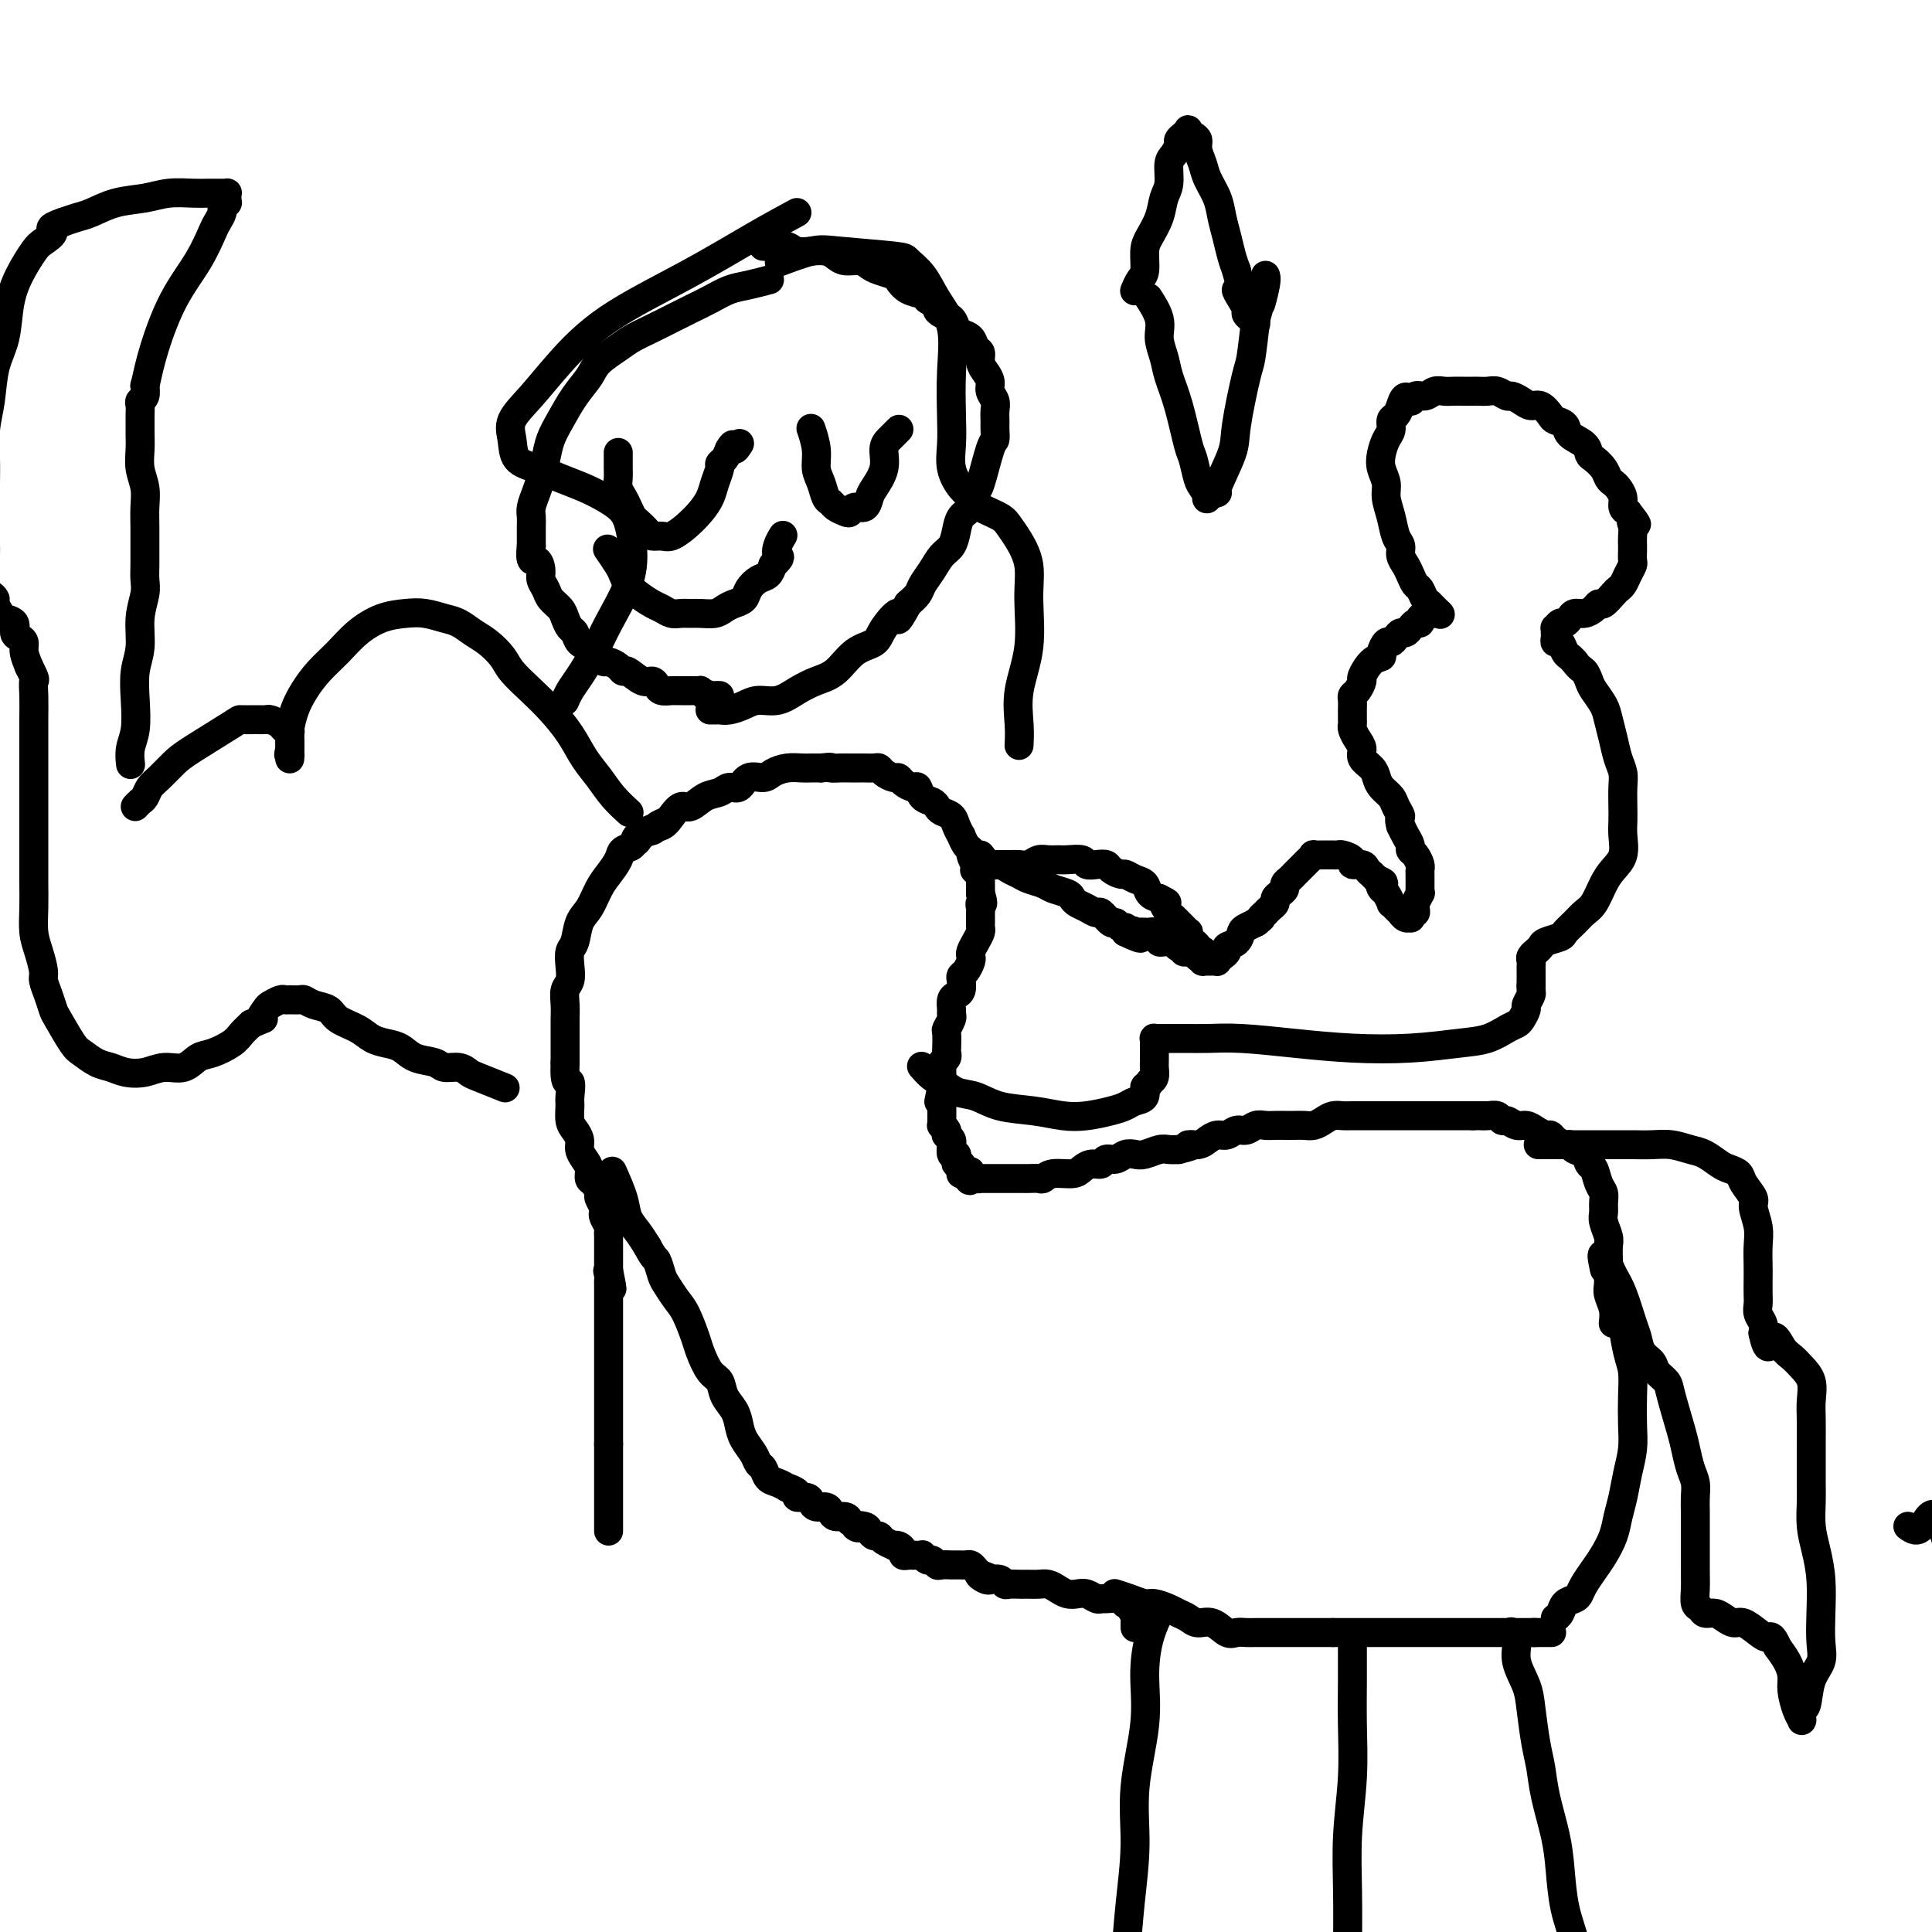<svg viewBox='0 0 400 400' version='1.1' xmlns='http://www.w3.org/2000/svg' xmlns:xlink='http://www.w3.org/1999/xlink'><g fill='none' stroke='#000000' stroke-width='6' stroke-linecap='round' stroke-linejoin='round'><path d='M395,316c0.972,0.687 1.945,1.373 3,0c1.055,-1.373 2.193,-4.806 4,0c1.807,4.806 4.281,17.852 4,0c-0.281,-17.852 -3.319,-66.603 3,0c6.319,66.603 21.993,248.559 28,315c6.007,66.441 2.345,17.365 1,-1c-1.345,-18.365 -0.375,-6.021 0,-2c0.375,4.021 0.153,-0.281 0,-2c-0.153,-1.719 -0.237,-0.856 0,-1c0.237,-0.144 0.796,-1.294 1,-2c0.204,-0.706 0.054,-0.967 0,-1c-0.054,-0.033 -0.011,0.163 0,0c0.011,-0.163 -0.009,-0.685 0,-1c0.009,-0.315 0.049,-0.424 0,-1c-0.049,-0.576 -0.186,-1.619 0,0c0.186,1.619 0.696,5.899 1,0c0.304,-5.899 0.404,-21.977 1,0c0.596,21.977 1.690,82.008 0,-1c-1.690,-83.008 -6.163,-309.057 -6,-309c0.163,0.057 4.961,226.220 7,309c2.039,82.780 1.320,22.178 1,0c-0.320,-22.178 -0.240,-5.933 0,0c0.240,5.933 0.640,1.552 1,0c0.360,-1.552 0.680,-0.276 1,1'/><path d='M445,620c0.421,0.102 -0.028,-0.141 0,0c0.028,0.141 0.533,0.668 1,1c0.467,0.332 0.895,0.469 1,1c0.105,0.531 -0.115,1.455 0,2c0.115,0.545 0.565,0.709 1,1c0.435,0.291 0.857,0.708 1,1c0.143,0.292 0.008,0.460 0,2c-0.008,1.540 0.111,4.454 0,1c-0.111,-3.454 -0.453,-13.276 -1,1c-0.547,14.276 -1.299,52.650 -1,2c0.299,-50.650 1.650,-190.325 3,-330'/><path d='M159,58c0.026,-0.007 0.051,-0.014 0,0c-0.051,0.014 -0.180,0.048 0,0c0.180,-0.048 0.667,-0.179 0,0c-0.667,0.179 -2.488,0.667 -4,1c-1.512,0.333 -2.714,0.512 -4,1c-1.286,0.488 -2.655,1.286 -4,2c-1.345,0.714 -2.666,1.345 -4,2c-1.334,0.655 -2.683,1.333 -4,2c-1.317,0.667 -2.603,1.322 -4,2c-1.397,0.678 -2.905,1.380 -4,2c-1.095,0.620 -1.777,1.159 -3,2c-1.223,0.841 -2.986,1.985 -4,3c-1.014,1.015 -1.280,1.902 -2,3c-0.720,1.098 -1.895,2.408 -3,4c-1.105,1.592 -2.141,3.465 -3,5c-0.859,1.535 -1.540,2.733 -2,4c-0.460,1.267 -0.698,2.605 -1,4c-0.302,1.395 -0.669,2.849 -1,4c-0.331,1.151 -0.624,1.999 -1,3c-0.376,1.001 -0.833,2.155 -1,3c-0.167,0.845 -0.045,1.381 0,2c0.045,0.619 0.012,1.320 0,2c-0.012,0.680 -0.003,1.337 0,2c0.003,0.663 0.002,1.331 0,2'/><path d='M110,113c-0.457,3.987 0.401,2.955 1,3c0.599,0.045 0.938,1.167 1,2c0.062,0.833 -0.152,1.378 0,2c0.152,0.622 0.671,1.323 1,2c0.329,0.677 0.470,1.332 1,2c0.530,0.668 1.450,1.349 2,2c0.550,0.651 0.728,1.274 1,2c0.272,0.726 0.636,1.557 1,2c0.364,0.443 0.727,0.500 1,1c0.273,0.500 0.455,1.444 1,2c0.545,0.556 1.455,0.723 2,1c0.545,0.277 0.727,0.665 1,1c0.273,0.335 0.637,0.616 1,1c0.363,0.384 0.725,0.871 1,1c0.275,0.129 0.461,-0.101 1,0c0.539,0.101 1.429,0.534 2,1c0.571,0.466 0.822,0.965 1,1c0.178,0.035 0.284,-0.393 1,0c0.716,0.393 2.041,1.608 3,2c0.959,0.392 1.553,-0.039 2,0c0.447,0.039 0.749,0.546 1,1c0.251,0.454 0.452,0.854 1,1c0.548,0.146 1.442,0.039 2,0c0.558,-0.039 0.780,-0.010 1,0c0.220,0.010 0.436,0.002 1,0c0.564,-0.002 1.474,0.002 2,0c0.526,-0.002 0.667,-0.011 1,0c0.333,0.011 0.859,0.041 1,0c0.141,-0.041 -0.103,-0.155 0,0c0.103,0.155 0.551,0.577 1,1'/><path d='M146,144c4.261,1.702 1.912,0.456 1,0c-0.912,-0.456 -0.388,-0.122 0,0c0.388,0.122 0.640,0.033 1,0c0.360,-0.033 0.828,-0.009 1,0c0.172,0.009 0.049,0.003 0,0c-0.049,-0.003 -0.025,-0.001 0,0'/><path d='M158,51c1.083,0.030 2.167,0.060 3,0c0.833,-0.060 1.417,-0.209 2,0c0.583,0.209 1.166,0.778 2,1c0.834,0.222 1.918,0.097 3,0c1.082,-0.097 2.163,-0.167 3,0c0.837,0.167 1.430,0.569 2,1c0.570,0.431 1.116,0.889 2,1c0.884,0.111 2.106,-0.126 3,0c0.894,0.126 1.460,0.615 2,1c0.540,0.385 1.055,0.666 2,1c0.945,0.334 2.319,0.719 3,1c0.681,0.281 0.667,0.457 1,1c0.333,0.543 1.013,1.454 2,2c0.987,0.546 2.282,0.727 3,1c0.718,0.273 0.859,0.636 1,1'/><path d='M192,62c2.587,1.638 2.054,1.735 2,2c-0.054,0.265 0.371,0.700 1,1c0.629,0.300 1.464,0.466 2,1c0.536,0.534 0.775,1.438 1,2c0.225,0.562 0.438,0.784 1,1c0.562,0.216 1.474,0.428 2,1c0.526,0.572 0.667,1.504 1,2c0.333,0.496 0.859,0.556 1,1c0.141,0.444 -0.102,1.274 0,2c0.102,0.726 0.549,1.349 1,2c0.451,0.651 0.905,1.329 1,2c0.095,0.671 -0.171,1.334 0,2c0.171,0.666 0.778,1.335 1,2c0.222,0.665 0.057,1.328 0,2c-0.057,0.672 -0.008,1.354 0,2c0.008,0.646 -0.025,1.256 0,2c0.025,0.744 0.110,1.621 0,2c-0.110,0.379 -0.414,0.261 -1,2c-0.586,1.739 -1.452,5.336 -2,7c-0.548,1.664 -0.776,1.394 -1,2c-0.224,0.606 -0.444,2.087 -1,3c-0.556,0.913 -1.447,1.259 -2,2c-0.553,0.741 -0.768,1.879 -1,3c-0.232,1.121 -0.481,2.226 -1,3c-0.519,0.774 -1.308,1.219 -2,2c-0.692,0.781 -1.289,1.900 -2,3c-0.711,1.100 -1.538,2.181 -2,3c-0.462,0.819 -0.561,1.377 -1,2c-0.439,0.623 -1.220,1.312 -2,2'/><path d='M188,125c-3.074,5.575 -1.760,2.512 -2,2c-0.240,-0.512 -2.034,1.525 -3,3c-0.966,1.475 -1.104,2.387 -2,3c-0.896,0.613 -2.549,0.929 -4,2c-1.451,1.071 -2.699,2.899 -4,4c-1.301,1.101 -2.655,1.475 -4,2c-1.345,0.525 -2.682,1.202 -4,2c-1.318,0.798 -2.619,1.716 -4,2c-1.381,0.284 -2.842,-0.068 -4,0c-1.158,0.068 -2.013,0.554 -3,1c-0.987,0.446 -2.107,0.852 -3,1c-0.893,0.148 -1.559,0.040 -2,0c-0.441,-0.040 -0.657,-0.011 -1,0c-0.343,0.011 -0.812,0.003 -1,0c-0.188,-0.003 -0.094,-0.002 0,0'/><path d='M132,174c0.040,-0.056 0.079,-0.111 0,0c-0.079,0.111 -0.278,0.390 0,0c0.278,-0.390 1.032,-1.447 2,-2c0.968,-0.553 2.149,-0.600 3,-1c0.851,-0.400 1.372,-1.153 2,-2c0.628,-0.847 1.361,-1.786 2,-2c0.639,-0.214 1.183,0.299 2,0c0.817,-0.299 1.909,-1.408 3,-2c1.091,-0.592 2.183,-0.666 3,-1c0.817,-0.334 1.359,-0.930 2,-1c0.641,-0.070 1.382,0.384 2,0c0.618,-0.384 1.114,-1.605 2,-2c0.886,-0.395 2.163,0.038 3,0c0.837,-0.038 1.235,-0.546 2,-1c0.765,-0.454 1.896,-0.854 3,-1c1.104,-0.146 2.182,-0.039 3,0c0.818,0.039 1.377,0.011 2,0c0.623,-0.011 1.312,-0.006 2,0'/><path d='M170,159c2.677,-0.309 1.868,-0.083 2,0c0.132,0.083 1.205,0.022 2,0c0.795,-0.022 1.312,-0.007 2,0c0.688,0.007 1.545,0.005 2,0c0.455,-0.005 0.507,-0.011 1,0c0.493,0.011 1.428,0.041 2,0c0.572,-0.041 0.782,-0.152 1,0c0.218,0.152 0.443,0.567 1,1c0.557,0.433 1.445,0.885 2,1c0.555,0.115 0.778,-0.106 1,0c0.222,0.106 0.444,0.539 1,1c0.556,0.461 1.444,0.950 2,1c0.556,0.050 0.778,-0.337 1,0c0.222,0.337 0.445,1.399 1,2c0.555,0.601 1.444,0.741 2,1c0.556,0.259 0.780,0.638 1,1c0.220,0.362 0.436,0.708 1,1c0.564,0.292 1.474,0.530 2,1c0.526,0.470 0.667,1.173 1,2c0.333,0.827 0.859,1.779 1,2c0.141,0.221 -0.103,-0.288 0,0c0.103,0.288 0.553,1.373 1,2c0.447,0.627 0.890,0.797 1,1c0.110,0.203 -0.114,0.439 0,1c0.114,0.561 0.566,1.446 1,2c0.434,0.554 0.848,0.778 1,1c0.152,0.222 0.041,0.441 0,1c-0.041,0.559 -0.011,1.458 0,2c0.011,0.542 0.003,0.726 0,1c-0.003,0.274 -0.002,0.637 0,1'/><path d='M203,185c0.928,2.876 0.248,2.066 0,2c-0.248,-0.066 -0.066,0.611 0,1c0.066,0.389 0.015,0.488 0,1c-0.015,0.512 0.006,1.436 0,2c-0.006,0.564 -0.040,0.767 0,1c0.040,0.233 0.155,0.495 0,1c-0.155,0.505 -0.580,1.252 -1,2c-0.420,0.748 -0.834,1.496 -1,2c-0.166,0.504 -0.083,0.764 0,1c0.083,0.236 0.167,0.448 0,1c-0.167,0.552 -0.583,1.443 -1,2c-0.417,0.557 -0.833,0.778 -1,1c-0.167,0.222 -0.083,0.444 0,1c0.083,0.556 0.166,1.445 0,2c-0.166,0.555 -0.579,0.778 -1,1c-0.421,0.222 -0.849,0.445 -1,1c-0.151,0.555 -0.027,1.442 0,2c0.027,0.558 -0.045,0.787 0,1c0.045,0.213 0.208,0.410 0,1c-0.208,0.590 -0.787,1.573 -1,2c-0.213,0.427 -0.061,0.299 0,1c0.061,0.701 0.030,2.230 0,3c-0.030,0.770 -0.061,0.780 0,1c0.061,0.220 0.212,0.651 0,1c-0.212,0.349 -0.789,0.618 -1,1c-0.211,0.382 -0.057,0.879 0,1c0.057,0.121 0.015,-0.132 0,0c-0.015,0.132 -0.004,0.651 0,1c0.004,0.349 0.001,0.528 0,1c-0.001,0.472 -0.001,1.236 0,2'/><path d='M195,225c-1.238,6.144 -0.332,1.506 0,0c0.332,-1.506 0.089,0.122 0,1c-0.089,0.878 -0.024,1.005 0,1c0.024,-0.005 0.006,-0.142 0,0c-0.006,0.142 -0.002,0.564 0,1c0.002,0.436 0.000,0.887 0,1c-0.000,0.113 -0.000,-0.111 0,0c0.000,0.111 0.000,0.555 0,1c-0.000,0.445 -0.001,0.889 0,1c0.001,0.111 0.004,-0.111 0,0c-0.004,0.111 -0.015,0.556 0,1c0.015,0.444 0.056,0.889 0,1c-0.056,0.111 -0.207,-0.111 0,0c0.207,0.111 0.773,0.556 1,1c0.227,0.444 0.114,0.887 0,1c-0.114,0.113 -0.228,-0.106 0,0c0.228,0.106 0.797,0.535 1,1c0.203,0.465 0.041,0.964 0,1c-0.041,0.036 0.041,-0.393 0,0c-0.041,0.393 -0.203,1.607 0,2c0.203,0.393 0.772,-0.036 1,0c0.228,0.036 0.114,0.535 0,1c-0.114,0.465 -0.227,0.895 0,1c0.227,0.105 0.796,-0.116 1,0c0.204,0.116 0.044,0.567 0,1c-0.044,0.433 0.026,0.847 0,1c-0.026,0.153 -0.150,0.044 0,0c0.150,-0.044 0.575,-0.022 1,0'/><path d='M200,243c1.012,2.801 1.041,0.803 1,0c-0.041,-0.803 -0.152,-0.411 0,0c0.152,0.411 0.566,0.842 1,1c0.434,0.158 0.886,0.042 1,0c0.114,-0.042 -0.110,-0.011 0,0c0.110,0.011 0.554,0.003 1,0c0.446,-0.003 0.893,-0.001 1,0c0.107,0.001 -0.127,0.000 0,0c0.127,-0.000 0.615,-0.000 1,0c0.385,0.000 0.667,-0.000 1,0c0.333,0.000 0.718,0.000 1,0c0.282,-0.000 0.461,-0.000 1,0c0.539,0.000 1.440,0.001 2,0c0.560,-0.001 0.781,-0.004 1,0c0.219,0.004 0.436,0.016 1,0c0.564,-0.016 1.474,-0.060 2,0c0.526,0.060 0.668,0.222 1,0c0.332,-0.222 0.852,-0.829 2,-1c1.148,-0.171 2.923,0.094 4,0c1.077,-0.094 1.458,-0.546 2,-1c0.542,-0.454 1.247,-0.910 2,-1c0.753,-0.090 1.553,0.186 2,0c0.447,-0.186 0.541,-0.833 1,-1c0.459,-0.167 1.281,0.148 2,0c0.719,-0.148 1.333,-0.758 2,-1c0.667,-0.242 1.386,-0.117 2,0c0.614,0.117 1.123,0.227 2,0c0.877,-0.227 2.121,-0.792 3,-1c0.879,-0.208 1.394,-0.059 2,0c0.606,0.059 1.303,0.030 2,0'/><path d='M244,238c4.844,-1.166 2.453,-1.082 2,-1c-0.453,0.082 1.033,0.162 2,0c0.967,-0.162 1.414,-0.564 2,-1c0.586,-0.436 1.312,-0.905 2,-1c0.688,-0.095 1.339,0.185 2,0c0.661,-0.185 1.332,-0.834 2,-1c0.668,-0.166 1.334,0.152 2,0c0.666,-0.152 1.333,-0.773 2,-1c0.667,-0.227 1.333,-0.061 2,0c0.667,0.061 1.333,0.017 2,0c0.667,-0.017 1.333,-0.007 2,0c0.667,0.007 1.333,0.012 2,0c0.667,-0.012 1.334,-0.042 2,0c0.666,0.042 1.331,0.155 2,0c0.669,-0.155 1.341,-0.577 2,-1c0.659,-0.423 1.303,-0.845 2,-1c0.697,-0.155 1.447,-0.041 2,0c0.553,0.041 0.911,0.011 2,0c1.089,-0.011 2.911,-0.003 4,0c1.089,0.003 1.447,0.001 2,0c0.553,-0.001 1.303,-0.000 2,0c0.697,0.000 1.341,0.000 2,0c0.659,-0.000 1.332,-0.000 2,0c0.668,0.000 1.330,0.000 2,0c0.670,-0.000 1.348,-0.000 2,0c0.652,0.000 1.277,0.000 2,0c0.723,-0.000 1.544,-0.000 2,0c0.456,0.000 0.546,0.000 1,0c0.454,-0.000 1.273,-0.000 2,0c0.727,0.000 1.364,0.000 2,0'/><path d='M305,231c4.907,-0.005 2.676,-0.016 2,0c-0.676,0.016 0.203,0.061 1,0c0.797,-0.061 1.512,-0.227 2,0c0.488,0.227 0.749,0.848 1,1c0.251,0.152 0.491,-0.166 1,0c0.509,0.166 1.289,0.814 2,1c0.711,0.186 1.355,-0.091 2,0c0.645,0.091 1.290,0.550 2,1c0.710,0.450 1.486,0.890 2,1c0.514,0.110 0.767,-0.111 1,0c0.233,0.111 0.448,0.553 1,1c0.552,0.447 1.443,0.897 2,1c0.557,0.103 0.779,-0.143 1,0c0.221,0.143 0.440,0.675 1,1c0.560,0.325 1.460,0.443 2,1c0.540,0.557 0.719,1.553 1,2c0.281,0.447 0.664,0.347 1,1c0.336,0.653 0.625,2.061 1,3c0.375,0.939 0.836,1.410 1,2c0.164,0.590 0.030,1.298 0,2c-0.030,0.702 0.045,1.398 0,2c-0.045,0.602 -0.208,1.109 0,2c0.208,0.891 0.788,2.164 1,3c0.212,0.836 0.056,1.234 0,2c-0.056,0.766 -0.011,1.899 0,3c0.011,1.101 -0.011,2.171 0,3c0.011,0.829 0.054,1.418 0,2c-0.054,0.582 -0.207,1.157 0,2c0.207,0.843 0.773,1.955 1,3c0.227,1.045 0.113,2.022 0,3'/><path d='M138,170c-0.059,0.023 -0.118,0.047 0,0c0.118,-0.047 0.412,-0.163 0,0c-0.412,0.163 -1.529,0.606 -2,1c-0.471,0.394 -0.296,0.737 -1,1c-0.704,0.263 -2.285,0.444 -3,1c-0.715,0.556 -0.562,1.488 -1,2c-0.438,0.512 -1.468,0.605 -2,1c-0.532,0.395 -0.566,1.090 -1,2c-0.434,0.910 -1.268,2.033 -2,3c-0.732,0.967 -1.363,1.777 -2,3c-0.637,1.223 -1.281,2.858 -2,4c-0.719,1.142 -1.512,1.790 -2,3c-0.488,1.210 -0.670,2.981 -1,4c-0.330,1.019 -0.806,1.287 -1,2c-0.194,0.713 -0.104,1.872 0,3c0.104,1.128 0.224,2.226 0,3c-0.224,0.774 -0.792,1.225 -1,2c-0.208,0.775 -0.056,1.873 0,3c0.056,1.127 0.015,2.281 0,3c-0.015,0.719 -0.004,1.001 0,2c0.004,0.999 0.001,2.714 0,4c-0.001,1.286 -0.001,2.143 0,3'/><path d='M117,220c-0.237,5.232 0.671,3.810 1,4c0.329,0.190 0.078,1.990 0,3c-0.078,1.010 0.017,1.229 0,2c-0.017,0.771 -0.145,2.093 0,3c0.145,0.907 0.565,1.397 1,2c0.435,0.603 0.886,1.317 1,2c0.114,0.683 -0.110,1.334 0,2c0.110,0.666 0.555,1.348 1,2c0.445,0.652 0.889,1.273 1,2c0.111,0.727 -0.110,1.561 0,2c0.110,0.439 0.552,0.485 1,1c0.448,0.515 0.904,1.499 1,2c0.096,0.501 -0.167,0.519 0,1c0.167,0.481 0.763,1.425 1,2c0.237,0.575 0.116,0.783 0,1c-0.116,0.217 -0.227,0.444 0,1c0.227,0.556 0.793,1.440 1,2c0.207,0.560 0.055,0.794 0,1c-0.055,0.206 -0.015,0.384 0,1c0.015,0.616 0.004,1.670 0,2c-0.004,0.330 -0.001,-0.065 0,0c0.001,0.065 0.000,0.591 0,1c-0.000,0.409 -0.000,0.701 0,1c0.000,0.299 0.000,0.606 0,1c-0.000,0.394 -0.000,0.875 0,1c0.000,0.125 0.000,-0.107 0,0c-0.000,0.107 -0.000,0.554 0,1'/><path d='M126,263c1.392,6.890 0.373,2.616 0,1c-0.373,-1.616 -0.100,-0.574 0,0c0.100,0.574 0.027,0.680 0,1c-0.027,0.320 -0.007,0.856 0,1c0.007,0.144 0.002,-0.102 0,0c-0.002,0.102 -0.001,0.553 0,1c0.001,0.447 0.000,0.889 0,1c-0.000,0.111 -0.000,-0.111 0,0c0.000,0.111 0.000,0.553 0,1c-0.000,0.447 -0.000,0.897 0,1c0.000,0.103 0.000,-0.141 0,0c-0.000,0.141 -0.000,0.667 0,1c0.000,0.333 0.000,0.474 0,1c-0.000,0.526 -0.000,1.436 0,2c0.000,0.564 0.000,0.780 0,1c-0.000,0.220 -0.000,0.443 0,1c0.000,0.557 0.000,1.448 0,2c-0.000,0.552 -0.000,0.764 0,1c0.000,0.236 0.000,0.496 0,1c-0.000,0.504 -0.000,1.251 0,2c0.000,0.749 0.000,1.499 0,2c-0.000,0.501 -0.000,0.753 0,1c0.000,0.247 0.000,0.489 0,1c-0.000,0.511 -0.000,1.291 0,2c0.000,0.709 0.000,1.345 0,2c0.000,0.655 0.000,1.327 0,2c0.000,0.673 0.000,1.345 0,2c0.000,0.655 0.000,1.292 0,2c0.000,0.708 0.000,1.488 0,2c0.000,0.512 0.000,0.756 0,1'/><path d='M126,299c0.000,5.688 0.000,1.909 0,1c0.000,-0.909 0.000,1.052 0,2c0.000,0.948 0.000,0.884 0,1c-0.000,0.116 0.000,0.412 0,1c0.000,0.588 -0.000,1.468 0,2c0.000,0.532 0.000,0.716 0,1c0.000,0.284 0.000,0.667 0,1c0.000,0.333 -0.000,0.615 0,1c0.000,0.385 0.000,0.873 0,1c-0.000,0.127 -0.000,-0.107 0,0c0.000,0.107 0.000,0.554 0,1c0.000,0.446 0.000,0.889 0,1c0.000,0.111 -0.000,-0.111 0,0c0.000,0.111 0.000,0.556 0,1c0.000,0.444 0.000,0.889 0,1c0.000,0.111 0.000,-0.111 0,0c0.000,0.111 0.000,0.556 0,1c0.000,0.444 0.000,0.889 0,1c0.000,0.111 0.000,-0.111 0,0c0.000,0.111 0.000,0.556 0,1'/><path d='M127,243c-0.209,-0.464 -0.418,-0.928 0,0c0.418,0.928 1.463,3.249 2,5c0.537,1.751 0.568,2.933 1,4c0.432,1.067 1.266,2.019 2,3c0.734,0.981 1.367,1.990 2,3'/><path d='M134,258c1.485,2.839 1.696,2.438 2,3c0.304,0.562 0.701,2.087 1,3c0.299,0.913 0.499,1.215 1,2c0.501,0.785 1.303,2.052 2,3c0.697,0.948 1.290,1.576 2,3c0.710,1.424 1.537,3.644 2,5c0.463,1.356 0.561,1.847 1,3c0.439,1.153 1.217,2.969 2,4c0.783,1.031 1.571,1.276 2,2c0.429,0.724 0.500,1.927 1,3c0.500,1.073 1.429,2.018 2,3c0.571,0.982 0.783,2.002 1,3c0.217,0.998 0.439,1.973 1,3c0.561,1.027 1.462,2.106 2,3c0.538,0.894 0.713,1.602 1,2c0.287,0.398 0.688,0.484 1,1c0.312,0.516 0.537,1.461 1,2c0.463,0.539 1.166,0.670 2,1c0.834,0.330 1.799,0.858 2,1c0.201,0.142 -0.363,-0.103 0,0c0.363,0.103 1.655,0.553 2,1c0.345,0.447 -0.255,0.889 0,1c0.255,0.111 1.364,-0.111 2,0c0.636,0.111 0.799,0.556 1,1c0.201,0.444 0.439,0.889 1,1c0.561,0.111 1.446,-0.111 2,0c0.554,0.111 0.777,0.556 1,1c0.223,0.444 0.445,0.889 1,1c0.555,0.111 1.444,-0.111 2,0c0.556,0.111 0.778,0.556 1,1'/><path d='M176,315c2.903,1.940 1.159,1.290 1,1c-0.159,-0.290 1.265,-0.218 2,0c0.735,0.218 0.779,0.584 1,1c0.221,0.416 0.619,0.882 1,1c0.381,0.118 0.746,-0.113 1,0c0.254,0.113 0.398,0.569 1,1c0.602,0.431 1.663,0.837 2,1c0.337,0.163 -0.051,0.082 0,0c0.051,-0.082 0.539,-0.166 1,0c0.461,0.166 0.893,0.580 1,1c0.107,0.420 -0.112,0.844 0,1c0.112,0.156 0.556,0.042 1,0c0.444,-0.042 0.889,-0.012 1,0c0.111,0.012 -0.111,0.007 0,0c0.111,-0.007 0.554,-0.017 1,0c0.446,0.017 0.893,0.061 1,0c0.107,-0.061 -0.127,-0.227 0,0c0.127,0.227 0.616,0.845 1,1c0.384,0.155 0.662,-0.155 1,0c0.338,0.155 0.734,0.773 1,1c0.266,0.227 0.401,0.061 1,0c0.599,-0.061 1.662,-0.016 2,0c0.338,0.016 -0.050,0.005 0,0c0.050,-0.005 0.538,-0.002 1,0c0.462,0.002 0.897,0.004 1,0c0.103,-0.004 -0.127,-0.012 0,0c0.127,0.012 0.611,0.044 1,0c0.389,-0.044 0.682,-0.166 1,0c0.318,0.166 0.662,0.619 1,1c0.338,0.381 0.669,0.691 1,1'/><path d='M203,326c4.135,1.641 0.971,0.242 0,0c-0.971,-0.242 0.251,0.671 1,1c0.749,0.329 1.026,0.074 1,0c-0.026,-0.074 -0.354,0.033 0,0c0.354,-0.033 1.390,-0.205 2,0c0.610,0.205 0.792,0.787 1,1c0.208,0.213 0.440,0.057 1,0c0.560,-0.057 1.448,-0.016 2,0c0.552,0.016 0.767,0.007 1,0c0.233,-0.007 0.485,-0.012 1,0c0.515,0.012 1.293,0.042 2,0c0.707,-0.042 1.344,-0.156 2,0c0.656,0.156 1.331,0.581 2,1c0.669,0.419 1.331,0.830 2,1c0.669,0.170 1.343,0.098 2,0c0.657,-0.098 1.297,-0.224 2,0c0.703,0.224 1.471,0.796 2,1c0.529,0.204 0.821,0.041 1,0c0.179,-0.041 0.247,0.042 1,0c0.753,-0.042 2.191,-0.207 3,0c0.809,0.207 0.987,0.788 1,1c0.013,0.212 -0.141,0.057 0,0c0.141,-0.057 0.576,-0.015 1,0c0.424,0.015 0.835,0.004 1,0c0.165,-0.004 0.082,-0.002 0,0'/><path d='M235,332c4.950,1.091 1.326,0.818 0,1c-1.326,0.182 -0.355,0.819 0,1c0.355,0.181 0.095,-0.092 0,0c-0.095,0.092 -0.026,0.551 0,1c0.026,0.449 0.007,0.890 0,1c-0.007,0.110 -0.002,-0.111 0,0c0.002,0.111 0.001,0.556 0,1'/><path d='M240,334c0.192,-0.382 0.383,-0.764 0,0c-0.383,0.764 -1.342,2.674 -2,5c-0.658,2.326 -1.017,5.068 -1,8c0.017,2.932 0.408,6.053 0,10c-0.408,3.947 -1.615,8.720 -2,13c-0.385,4.280 0.051,8.068 0,12c-0.051,3.932 -0.591,8.008 -1,12c-0.409,3.992 -0.688,7.901 -1,11c-0.312,3.099 -0.658,5.390 -1,8c-0.342,2.610 -0.680,5.540 -1,8c-0.320,2.460 -0.622,4.449 -1,6c-0.378,1.551 -0.833,2.663 -1,4c-0.167,1.337 -0.045,2.898 0,4c0.045,1.102 0.013,1.743 0,2c-0.013,0.257 -0.006,0.128 0,0'/><path d='M231,330c0.069,0.022 0.139,0.044 0,0c-0.139,-0.044 -0.486,-0.152 0,0c0.486,0.152 1.807,0.566 3,1c1.193,0.434 2.259,0.890 3,1c0.741,0.110 1.156,-0.124 2,0c0.844,0.124 2.116,0.606 3,1c0.884,0.394 1.381,0.702 2,1c0.619,0.298 1.359,0.588 2,1c0.641,0.412 1.183,0.948 2,1c0.817,0.052 1.908,-0.378 3,0c1.092,0.378 2.183,1.565 3,2c0.817,0.435 1.358,0.116 2,0c0.642,-0.116 1.384,-0.031 2,0c0.616,0.031 1.107,0.008 2,0c0.893,-0.008 2.189,-0.002 3,0c0.811,0.002 1.138,0.001 2,0c0.862,-0.001 2.258,-0.000 3,0c0.742,0.000 0.828,0.000 1,0c0.172,-0.000 0.430,-0.000 1,0c0.570,0.000 1.452,0.000 2,0c0.548,-0.000 0.763,-0.000 1,0c0.237,0.000 0.496,0.000 1,0c0.504,-0.000 1.252,-0.000 2,0'/><path d='M276,338c3.598,0.000 1.593,0.000 1,0c-0.593,0.000 0.226,0.000 1,0c0.774,0.000 1.503,0.000 2,0c0.497,0.000 0.762,0.000 1,0c0.238,0.000 0.449,0.000 1,0c0.551,0.000 1.442,0.000 2,0c0.558,0.000 0.782,0.000 1,0c0.218,0.000 0.428,0.000 1,0c0.572,0.000 1.504,0.000 2,0c0.496,0.000 0.556,0.000 1,0c0.444,0.000 1.273,0.000 2,0c0.727,0.000 1.351,0.000 2,0c0.649,-0.000 1.324,-0.000 2,0c0.676,0.000 1.355,0.000 2,0c0.645,0.000 1.257,0.000 2,0c0.743,0.000 1.617,0.000 2,0c0.383,0.000 0.274,0.000 1,0c0.726,0.000 2.288,0.000 3,0c0.712,0.000 0.576,0.000 1,0c0.424,0.000 1.409,0.000 2,0c0.591,0.000 0.787,0.000 1,0c0.213,0.000 0.443,0.000 1,0c0.557,0.000 1.441,0.000 2,0c0.559,0.000 0.794,0.000 1,0c0.206,0.000 0.384,0.000 1,0c0.616,0.000 1.670,0.000 2,0c0.330,0.000 -0.065,0.000 0,0c0.065,0.000 0.590,0.000 1,0c0.410,0.000 0.705,0.000 1,0'/><path d='M318,338c6.454,0.000 1.589,0.000 0,0c-1.589,0.000 0.096,0.000 1,0c0.904,0.000 1.026,0.000 1,0c-0.026,0.000 -0.199,0.000 0,0c0.199,0.000 0.771,0.000 1,0c0.229,0.000 0.114,0.000 0,0'/><path d='M336,271c0.022,-0.182 0.044,-0.364 0,0c-0.044,0.364 -0.156,1.275 0,3c0.156,1.725 0.578,4.263 1,6c0.422,1.737 0.842,2.672 1,4c0.158,1.328 0.053,3.047 0,5c-0.053,1.953 -0.056,4.139 0,6c0.056,1.861 0.171,3.396 0,5c-0.171,1.604 -0.626,3.276 -1,5c-0.374,1.724 -0.666,3.500 -1,5c-0.334,1.500 -0.709,2.723 -1,4c-0.291,1.277 -0.498,2.608 -1,4c-0.502,1.392 -1.299,2.846 -2,4c-0.701,1.154 -1.305,2.010 -2,3c-0.695,0.990 -1.481,2.114 -2,3c-0.519,0.886 -0.770,1.533 -1,2c-0.230,0.467 -0.440,0.752 -1,1c-0.560,0.248 -1.470,0.458 -2,1c-0.530,0.542 -0.681,1.415 -1,2c-0.319,0.585 -0.805,0.881 -1,1c-0.195,0.119 -0.097,0.059 0,0'/><path d='M313,338c-0.128,-0.138 -0.256,-0.277 0,0c0.256,0.277 0.894,0.969 1,2c0.106,1.031 -0.322,2.403 0,4c0.322,1.597 1.395,3.421 2,5c0.605,1.579 0.743,2.913 1,5c0.257,2.087 0.632,4.925 1,7c0.368,2.075 0.727,3.386 1,5c0.273,1.614 0.458,3.532 1,6c0.542,2.468 1.441,5.485 2,8c0.559,2.515 0.780,4.529 1,7c0.220,2.471 0.440,5.399 1,8c0.560,2.601 1.460,4.874 2,7c0.540,2.126 0.719,4.104 1,6c0.281,1.896 0.664,3.710 1,5c0.336,1.290 0.626,2.057 1,3c0.374,0.943 0.831,2.062 1,3c0.169,0.938 0.048,1.697 0,2c-0.048,0.303 -0.024,0.152 0,0'/><path d='M280,339c-0.000,0.057 -0.000,0.114 0,0c0.000,-0.114 0.001,-0.398 0,0c-0.001,0.398 -0.004,1.480 0,3c0.004,1.520 0.015,3.479 0,6c-0.015,2.521 -0.057,5.604 0,9c0.057,3.396 0.211,7.104 0,11c-0.211,3.896 -0.789,7.981 -1,12c-0.211,4.019 -0.057,7.971 0,12c0.057,4.029 0.016,8.135 0,12c-0.016,3.865 -0.008,7.488 0,11c0.008,3.512 0.016,6.913 0,10c-0.016,3.087 -0.056,5.858 0,8c0.056,2.142 0.207,3.654 0,5c-0.207,1.346 -0.774,2.528 -1,3c-0.226,0.472 -0.113,0.236 0,0'/><path d='M203,177c0.666,0.869 1.332,1.738 2,2c0.668,0.262 1.338,-0.085 2,0c0.662,0.085 1.317,0.600 2,1c0.683,0.400 1.395,0.685 2,1c0.605,0.315 1.104,0.662 2,1c0.896,0.338 2.190,0.668 3,1c0.810,0.332 1.137,0.666 2,1c0.863,0.334 2.263,0.668 3,1c0.737,0.332 0.812,0.661 1,1c0.188,0.339 0.488,0.687 1,1c0.512,0.313 1.236,0.591 2,1c0.764,0.409 1.566,0.951 2,1c0.434,0.049 0.498,-0.394 1,0c0.502,0.394 1.441,1.625 2,2c0.559,0.375 0.737,-0.106 1,0c0.263,0.106 0.609,0.798 1,1c0.391,0.202 0.826,-0.085 1,0c0.174,0.085 0.087,0.543 0,1'/><path d='M233,193c5.106,2.475 2.870,0.663 2,0c-0.870,-0.663 -0.374,-0.177 0,0c0.374,0.177 0.625,0.047 1,0c0.375,-0.047 0.875,-0.010 1,0c0.125,0.010 -0.125,-0.008 0,0c0.125,0.008 0.625,0.041 1,0c0.375,-0.041 0.626,-0.154 1,0c0.374,0.154 0.870,0.577 1,1c0.130,0.423 -0.106,0.846 0,1c0.106,0.154 0.554,0.040 1,0c0.446,-0.040 0.890,-0.007 1,0c0.110,0.007 -0.115,-0.012 0,0c0.115,0.012 0.571,0.055 1,0c0.429,-0.055 0.832,-0.207 1,0c0.168,0.207 0.100,0.774 0,1c-0.100,0.226 -0.233,0.112 0,0c0.233,-0.112 0.832,-0.223 1,0c0.168,0.223 -0.095,0.778 0,1c0.095,0.222 0.547,0.111 1,0'/><path d='M246,197c1.967,0.614 0.383,0.151 0,0c-0.383,-0.151 0.433,0.012 1,0c0.567,-0.012 0.884,-0.199 1,0c0.116,0.199 0.031,0.784 0,1c-0.031,0.216 -0.009,0.062 0,0c0.009,-0.062 0.004,-0.031 0,0'/><path d='M248,198c0.250,0.214 -0.125,0.250 0,0c0.125,-0.250 0.750,-0.786 1,-1c0.250,-0.214 0.125,-0.107 0,0'/><path d='M202,180c-0.209,0.113 -0.418,0.227 0,0c0.418,-0.227 1.463,-0.793 2,-1c0.537,-0.207 0.567,-0.054 1,0c0.433,0.054 1.271,0.011 2,0c0.729,-0.011 1.350,0.011 2,0c0.650,-0.011 1.329,-0.056 2,0c0.671,0.056 1.333,0.211 2,0c0.667,-0.211 1.338,-0.790 2,-1c0.662,-0.210 1.314,-0.053 2,0c0.686,0.053 1.405,0.000 2,0c0.595,-0.000 1.067,0.052 2,0c0.933,-0.052 2.329,-0.207 3,0c0.671,0.207 0.618,0.778 1,1c0.382,0.222 1.201,0.097 2,0c0.799,-0.097 1.579,-0.166 2,0c0.421,0.166 0.484,0.568 1,1c0.516,0.432 1.485,0.893 2,1c0.515,0.107 0.574,-0.140 1,0c0.426,0.140 1.217,0.666 2,1c0.783,0.334 1.557,0.474 2,1c0.443,0.526 0.555,1.436 1,2c0.445,0.564 1.222,0.782 2,1'/><path d='M240,186c2.653,1.354 1.284,0.740 1,1c-0.284,0.260 0.515,1.393 1,2c0.485,0.607 0.655,0.688 1,1c0.345,0.312 0.863,0.853 1,1c0.137,0.147 -0.108,-0.102 0,0c0.108,0.102 0.569,0.553 1,1c0.431,0.447 0.832,0.890 1,1c0.168,0.110 0.101,-0.111 0,0c-0.101,0.111 -0.237,0.556 0,1c0.237,0.444 0.849,0.889 1,1c0.151,0.111 -0.157,-0.111 0,0c0.157,0.111 0.778,0.555 1,1c0.222,0.445 0.044,0.890 0,1c-0.044,0.110 0.045,-0.114 0,0c-0.045,0.114 -0.223,0.566 0,1c0.223,0.434 0.847,0.848 1,1c0.153,0.152 -0.165,0.040 0,0c0.165,-0.040 0.814,-0.010 1,0c0.186,0.010 -0.091,-0.000 0,0c0.091,0.000 0.550,0.011 1,0c0.450,-0.011 0.889,-0.045 1,0c0.111,0.045 -0.107,0.168 0,0c0.107,-0.168 0.540,-0.626 1,-1c0.460,-0.374 0.948,-0.663 1,-1c0.052,-0.337 -0.333,-0.721 0,-1c0.333,-0.279 1.382,-0.453 2,-1c0.618,-0.547 0.805,-1.466 1,-2c0.195,-0.534 0.399,-0.682 1,-1c0.601,-0.318 1.600,-0.805 2,-1c0.400,-0.195 0.200,-0.097 0,0'/><path d='M260,191c1.864,-1.400 1.025,-0.900 1,-1c-0.025,-0.100 0.763,-0.800 1,-1c0.237,-0.200 -0.077,0.101 0,0c0.077,-0.101 0.547,-0.604 1,-1c0.453,-0.396 0.891,-0.683 1,-1c0.109,-0.317 -0.111,-0.662 0,-1c0.111,-0.338 0.555,-0.668 1,-1c0.445,-0.332 0.893,-0.666 1,-1c0.107,-0.334 -0.125,-0.668 0,-1c0.125,-0.332 0.607,-0.663 1,-1c0.393,-0.337 0.696,-0.682 1,-1c0.304,-0.318 0.607,-0.611 1,-1c0.393,-0.389 0.874,-0.875 1,-1c0.126,-0.125 -0.103,0.110 0,0c0.103,-0.110 0.538,-0.565 1,-1c0.462,-0.435 0.950,-0.849 1,-1c0.050,-0.151 -0.337,-0.040 0,0c0.337,0.040 1.398,0.010 2,0c0.602,-0.010 0.744,0.000 1,0c0.256,-0.000 0.627,-0.010 1,0c0.373,0.010 0.748,0.040 1,0c0.252,-0.040 0.382,-0.152 1,0c0.618,0.152 1.725,0.566 2,1c0.275,0.434 -0.281,0.886 0,1c0.281,0.114 1.398,-0.110 2,0c0.602,0.110 0.687,0.555 1,1c0.313,0.445 0.853,0.889 1,1c0.147,0.111 -0.101,-0.111 0,0c0.101,0.111 0.550,0.556 1,1'/><path d='M285,182c2.249,0.947 1.372,0.813 1,1c-0.372,0.187 -0.241,0.694 0,1c0.241,0.306 0.590,0.412 1,1c0.410,0.588 0.880,1.659 1,2c0.120,0.341 -0.109,-0.048 0,0c0.109,0.048 0.555,0.535 1,1c0.445,0.465 0.890,0.910 1,1c0.110,0.090 -0.115,-0.176 0,0c0.115,0.176 0.571,0.794 1,1c0.429,0.206 0.833,0.000 1,0c0.167,-0.000 0.098,0.206 0,0c-0.098,-0.206 -0.223,-0.824 0,-1c0.223,-0.176 0.796,0.089 1,0c0.204,-0.089 0.041,-0.531 0,-1c-0.041,-0.469 0.042,-0.966 0,-1c-0.042,-0.034 -0.207,0.395 0,0c0.207,-0.395 0.788,-1.615 1,-2c0.212,-0.385 0.057,0.065 0,0c-0.057,-0.065 -0.014,-0.646 0,-1c0.014,-0.354 0.001,-0.480 0,-1c-0.001,-0.520 0.010,-1.435 0,-2c-0.010,-0.565 -0.040,-0.781 0,-1c0.040,-0.219 0.151,-0.443 0,-1c-0.151,-0.557 -0.565,-1.448 -1,-2c-0.435,-0.552 -0.890,-0.767 -1,-1c-0.110,-0.233 0.124,-0.486 0,-1c-0.124,-0.514 -0.607,-1.290 -1,-2c-0.393,-0.710 -0.697,-1.355 -1,-2'/><path d='M290,171c-0.567,-1.904 0.017,-1.665 0,-2c-0.017,-0.335 -0.633,-1.244 -1,-2c-0.367,-0.756 -0.484,-1.357 -1,-2c-0.516,-0.643 -1.430,-1.327 -2,-2c-0.570,-0.673 -0.797,-1.335 -1,-2c-0.203,-0.665 -0.384,-1.334 -1,-2c-0.616,-0.666 -1.668,-1.330 -2,-2c-0.332,-0.670 0.055,-1.344 0,-2c-0.055,-0.656 -0.551,-1.292 -1,-2c-0.449,-0.708 -0.852,-1.489 -1,-2c-0.148,-0.511 -0.040,-0.753 0,-1c0.040,-0.247 0.013,-0.499 0,-1c-0.013,-0.501 -0.014,-1.252 0,-2c0.014,-0.748 0.041,-1.494 0,-2c-0.041,-0.506 -0.149,-0.773 0,-1c0.149,-0.227 0.555,-0.414 1,-1c0.445,-0.586 0.927,-1.570 1,-2c0.073,-0.430 -0.265,-0.305 0,-1c0.265,-0.695 1.132,-2.210 2,-3c0.868,-0.790 1.738,-0.855 2,-1c0.262,-0.145 -0.085,-0.368 0,-1c0.085,-0.632 0.600,-1.671 1,-2c0.400,-0.329 0.685,0.053 1,0c0.315,-0.053 0.662,-0.540 1,-1c0.338,-0.460 0.669,-0.893 1,-1c0.331,-0.107 0.663,0.112 1,0c0.337,-0.112 0.678,-0.556 1,-1c0.322,-0.444 0.625,-0.889 1,-1c0.375,-0.111 0.821,0.111 1,0c0.179,-0.111 0.089,-0.556 0,-1'/><path d='M294,128c2.328,-2.702 1.149,-1.456 1,-1c-0.149,0.456 0.731,0.122 1,0c0.269,-0.122 -0.072,-0.033 0,0c0.072,0.033 0.558,0.009 1,0c0.442,-0.009 0.841,-0.003 1,0c0.159,0.003 0.080,0.001 0,0'/><path d='M298,127c0.017,0.017 0.033,0.033 0,0c-0.033,-0.033 -0.117,-0.116 0,0c0.117,0.116 0.435,0.430 0,0c-0.435,-0.430 -1.622,-1.606 -2,-2c-0.378,-0.394 0.053,-0.006 0,0c-0.053,0.006 -0.591,-0.368 -1,-1c-0.409,-0.632 -0.688,-1.520 -1,-2c-0.312,-0.480 -0.657,-0.552 -1,-1c-0.343,-0.448 -0.683,-1.273 -1,-2c-0.317,-0.727 -0.609,-1.355 -1,-2c-0.391,-0.645 -0.879,-1.306 -1,-2c-0.121,-0.694 0.126,-1.421 0,-2c-0.126,-0.579 -0.626,-1.012 -1,-2c-0.374,-0.988 -0.623,-2.533 -1,-4c-0.377,-1.467 -0.883,-2.858 -1,-4c-0.117,-1.142 0.155,-2.035 0,-3c-0.155,-0.965 -0.736,-2.003 -1,-3c-0.264,-0.997 -0.211,-1.954 0,-3c0.211,-1.046 0.582,-2.181 1,-3c0.418,-0.819 0.885,-1.323 1,-2c0.115,-0.677 -0.123,-1.529 0,-2c0.123,-0.471 0.607,-0.563 1,-1c0.393,-0.437 0.697,-1.218 1,-2'/><path d='M290,84c0.882,-3.101 1.587,-1.353 2,-1c0.413,0.353 0.533,-0.690 1,-1c0.467,-0.310 1.279,0.113 2,0c0.721,-0.113 1.349,-0.762 2,-1c0.651,-0.238 1.325,-0.064 2,0c0.675,0.064 1.350,0.017 2,0c0.650,-0.017 1.276,-0.006 2,0c0.724,0.006 1.546,0.005 2,0c0.454,-0.005 0.541,-0.016 1,0c0.459,0.016 1.292,0.060 2,0c0.708,-0.060 1.292,-0.222 2,0c0.708,0.222 1.540,0.828 2,1c0.460,0.172 0.547,-0.091 1,0c0.453,0.091 1.272,0.535 2,1c0.728,0.465 1.365,0.950 2,1c0.635,0.050 1.267,-0.334 2,0c0.733,0.334 1.566,1.388 2,2c0.434,0.612 0.470,0.784 1,1c0.530,0.216 1.556,0.477 2,1c0.444,0.523 0.308,1.309 1,2c0.692,0.691 2.213,1.288 3,2c0.787,0.712 0.841,1.539 1,2c0.159,0.461 0.424,0.557 1,1c0.576,0.443 1.465,1.235 2,2c0.535,0.765 0.717,1.504 1,2c0.283,0.496 0.667,0.749 1,1c0.333,0.251 0.615,0.500 1,1c0.385,0.500 0.873,1.250 1,2c0.127,0.750 -0.107,1.500 0,2c0.107,0.500 0.553,0.750 1,1'/><path d='M337,106c3.011,3.820 1.539,2.370 1,2c-0.539,-0.370 -0.145,0.338 0,1c0.145,0.662 0.040,1.276 0,2c-0.040,0.724 -0.014,1.559 0,2c0.014,0.441 0.015,0.489 0,1c-0.015,0.511 -0.046,1.485 0,2c0.046,0.515 0.168,0.570 0,1c-0.168,0.430 -0.626,1.233 -1,2c-0.374,0.767 -0.664,1.497 -1,2c-0.336,0.503 -0.719,0.778 -1,1c-0.281,0.222 -0.459,0.389 -1,1c-0.541,0.611 -1.444,1.666 -2,2c-0.556,0.334 -0.765,-0.051 -1,0c-0.235,0.051 -0.497,0.540 -1,1c-0.503,0.460 -1.248,0.893 -2,1c-0.752,0.107 -1.512,-0.111 -2,0c-0.488,0.111 -0.705,0.550 -1,1c-0.295,0.450 -0.667,0.909 -1,1c-0.333,0.091 -0.625,-0.187 -1,0c-0.375,0.187 -0.832,0.837 -1,1c-0.168,0.163 -0.046,-0.162 0,0c0.046,0.162 0.015,0.812 0,1c-0.015,0.188 -0.015,-0.087 0,0c0.015,0.087 0.046,0.534 0,1c-0.046,0.466 -0.167,0.951 0,1c0.167,0.049 0.622,-0.337 1,0c0.378,0.337 0.679,1.399 1,2c0.321,0.601 0.663,0.743 1,1c0.337,0.257 0.668,0.628 1,1'/><path d='M326,137c1.020,1.437 1.568,1.528 2,2c0.432,0.472 0.746,1.325 1,2c0.254,0.675 0.449,1.170 1,2c0.551,0.830 1.458,1.993 2,3c0.542,1.007 0.720,1.857 1,3c0.280,1.143 0.664,2.578 1,4c0.336,1.422 0.626,2.831 1,4c0.374,1.169 0.832,2.097 1,3c0.168,0.903 0.047,1.782 0,3c-0.047,1.218 -0.018,2.777 0,4c0.018,1.223 0.027,2.111 0,3c-0.027,0.889 -0.090,1.779 0,3c0.090,1.221 0.333,2.774 0,4c-0.333,1.226 -1.244,2.124 -2,3c-0.756,0.876 -1.359,1.730 -2,3c-0.641,1.270 -1.322,2.956 -2,4c-0.678,1.044 -1.355,1.446 -2,2c-0.645,0.554 -1.258,1.262 -2,2c-0.742,0.738 -1.615,1.508 -2,2c-0.385,0.492 -0.284,0.705 -1,1c-0.716,0.295 -2.248,0.670 -3,1c-0.752,0.330 -0.723,0.613 -1,1c-0.277,0.387 -0.859,0.877 -1,1c-0.141,0.123 0.158,-0.123 0,0c-0.158,0.123 -0.774,0.614 -1,1c-0.226,0.386 -0.060,0.667 0,1c0.060,0.333 0.016,0.718 0,1c-0.016,0.282 -0.004,0.461 0,1c0.004,0.539 0.001,1.440 0,2c-0.001,0.560 -0.001,0.780 0,1'/><path d='M317,204c-0.090,1.423 0.183,1.481 0,2c-0.183,0.519 -0.824,1.500 -1,2c-0.176,0.500 0.114,0.519 0,1c-0.114,0.481 -0.630,1.424 -1,2c-0.370,0.576 -0.593,0.785 -1,1c-0.407,0.215 -0.999,0.437 -2,1c-1.001,0.563 -2.412,1.469 -4,2c-1.588,0.531 -3.353,0.689 -6,1c-2.647,0.311 -6.174,0.777 -10,1c-3.826,0.223 -7.949,0.203 -12,0c-4.051,-0.203 -8.030,-0.590 -12,-1c-3.970,-0.410 -7.932,-0.842 -11,-1c-3.068,-0.158 -5.242,-0.042 -7,0c-1.758,0.042 -3.101,0.011 -4,0c-0.899,-0.011 -1.355,-0.003 -2,0c-0.645,0.003 -1.479,0.000 -2,0c-0.521,-0.000 -0.728,0.003 -1,0c-0.272,-0.003 -0.609,-0.011 -1,0c-0.391,0.011 -0.837,0.040 -1,0c-0.163,-0.040 -0.044,-0.148 0,0c0.044,0.148 0.012,0.550 0,1c-0.012,0.450 -0.003,0.946 0,1c0.003,0.054 0.002,-0.333 0,0c-0.002,0.333 -0.003,1.385 0,2c0.003,0.615 0.011,0.794 0,1c-0.011,0.206 -0.041,0.440 0,1c0.041,0.560 0.155,1.446 0,2c-0.155,0.554 -0.577,0.777 -1,1'/><path d='M238,224c-0.407,1.510 -0.925,0.786 -1,1c-0.075,0.214 0.294,1.367 0,2c-0.294,0.633 -1.252,0.745 -2,1c-0.748,0.255 -1.285,0.654 -2,1c-0.715,0.346 -1.608,0.641 -3,1c-1.392,0.359 -3.285,0.783 -5,1c-1.715,0.217 -3.253,0.228 -5,0c-1.747,-0.228 -3.704,-0.695 -6,-1c-2.296,-0.305 -4.932,-0.448 -7,-1c-2.068,-0.552 -3.567,-1.514 -5,-2c-1.433,-0.486 -2.801,-0.495 -4,-1c-1.199,-0.505 -2.229,-1.507 -3,-2c-0.771,-0.493 -1.285,-0.479 -2,-1c-0.715,-0.521 -1.633,-1.577 -2,-2c-0.367,-0.423 -0.184,-0.211 0,0'/><path d='M130,168c0.019,0.017 0.039,0.035 0,0c-0.039,-0.035 -0.135,-0.122 0,0c0.135,0.122 0.501,0.453 0,0c-0.501,-0.453 -1.869,-1.688 -3,-3c-1.131,-1.312 -2.023,-2.699 -3,-4c-0.977,-1.301 -2.037,-2.515 -3,-4c-0.963,-1.485 -1.829,-3.240 -3,-5c-1.171,-1.760 -2.648,-3.525 -4,-5c-1.352,-1.475 -2.577,-2.660 -4,-4c-1.423,-1.340 -3.042,-2.835 -4,-4c-0.958,-1.165 -1.256,-2.000 -2,-3c-0.744,-1.000 -1.935,-2.167 -3,-3c-1.065,-0.833 -2.006,-1.334 -3,-2c-0.994,-0.666 -2.043,-1.497 -3,-2c-0.957,-0.503 -1.824,-0.677 -3,-1c-1.176,-0.323 -2.663,-0.797 -4,-1c-1.337,-0.203 -2.525,-0.137 -4,0c-1.475,0.137 -3.238,0.346 -5,1c-1.762,0.654 -3.522,1.752 -5,3c-1.478,1.248 -2.673,2.645 -4,4c-1.327,1.355 -2.786,2.666 -4,4c-1.214,1.334 -2.182,2.689 -3,4c-0.818,1.311 -1.487,2.578 -2,4c-0.513,1.422 -0.869,2.998 -1,4c-0.131,1.002 -0.037,1.429 0,2c0.037,0.571 0.019,1.285 0,2'/><path d='M60,155c-0.464,2.021 -0.124,1.074 0,1c0.124,-0.074 0.033,0.724 0,1c-0.033,0.276 -0.009,0.029 0,0c0.009,-0.029 0.002,0.161 0,0c-0.002,-0.161 0.000,-0.674 0,-1c-0.000,-0.326 -0.003,-0.465 0,-1c0.003,-0.535 0.013,-1.467 0,-2c-0.013,-0.533 -0.049,-0.668 0,-1c0.049,-0.332 0.182,-0.859 0,-1c-0.182,-0.141 -0.680,0.106 -1,0c-0.320,-0.106 -0.461,-0.564 -1,-1c-0.539,-0.436 -1.476,-0.850 -2,-1c-0.524,-0.150 -0.637,-0.038 -1,0c-0.363,0.038 -0.978,0.001 -2,0c-1.022,-0.001 -2.451,0.034 -3,0c-0.549,-0.034 -0.217,-0.137 -2,1c-1.783,1.137 -5.682,3.513 -8,5c-2.318,1.487 -3.055,2.086 -4,3c-0.945,0.914 -2.099,2.144 -3,3c-0.901,0.856 -1.548,1.340 -2,2c-0.452,0.660 -0.709,1.496 -1,2c-0.291,0.504 -0.617,0.674 -1,1c-0.383,0.326 -0.824,0.807 -1,1c-0.176,0.193 -0.088,0.096 0,0'/><path d='M27,158c0.030,0.256 0.059,0.512 0,0c-0.059,-0.512 -0.208,-1.794 0,-3c0.208,-1.206 0.773,-2.338 1,-4c0.227,-1.662 0.117,-3.856 0,-6c-0.117,-2.144 -0.242,-4.240 0,-6c0.242,-1.760 0.849,-3.184 1,-5c0.151,-1.816 -0.156,-4.026 0,-6c0.156,-1.974 0.774,-3.714 1,-5c0.226,-1.286 0.060,-2.118 0,-3c-0.060,-0.882 -0.015,-1.814 0,-3c0.015,-1.186 0.000,-2.627 0,-4c-0.000,-1.373 0.014,-2.678 0,-4c-0.014,-1.322 -0.056,-2.661 0,-4c0.056,-1.339 0.211,-2.676 0,-4c-0.211,-1.324 -0.789,-2.634 -1,-4c-0.211,-1.366 -0.056,-2.789 0,-4c0.056,-1.211 0.014,-2.208 0,-3c-0.014,-0.792 -0.000,-1.377 0,-2c0.000,-0.623 -0.014,-1.285 0,-2c0.014,-0.715 0.056,-1.484 0,-2c-0.056,-0.516 -0.211,-0.777 0,-1c0.211,-0.223 0.788,-0.406 1,-1c0.212,-0.594 0.061,-1.598 0,-2c-0.061,-0.402 -0.030,-0.201 0,0'/><path d='M30,80c0.521,-2.446 1.042,-4.892 2,-8c0.958,-3.108 2.352,-6.878 4,-10c1.648,-3.122 3.551,-5.596 5,-8c1.449,-2.404 2.445,-4.739 3,-6c0.555,-1.261 0.671,-1.447 1,-2c0.329,-0.553 0.873,-1.471 1,-2c0.127,-0.529 -0.162,-0.667 0,-1c0.162,-0.333 0.776,-0.860 1,-1c0.224,-0.140 0.057,0.106 0,0c-0.057,-0.106 -0.003,-0.564 0,-1c0.003,-0.436 -0.043,-0.849 0,-1c0.043,-0.151 0.176,-0.040 0,0c-0.176,0.040 -0.661,0.010 -1,0c-0.339,-0.010 -0.532,0.001 -1,0c-0.468,-0.001 -1.212,-0.012 -2,0c-0.788,0.012 -1.621,0.049 -3,0c-1.379,-0.049 -3.303,-0.182 -5,0c-1.697,0.182 -3.167,0.679 -5,1c-1.833,0.321 -4.027,0.468 -6,1c-1.973,0.532 -3.723,1.451 -5,2c-1.277,0.549 -2.079,0.728 -3,1c-0.921,0.272 -1.960,0.636 -3,1'/><path d='M13,46c-3.757,1.276 -2.148,1.465 -2,2c0.148,0.535 -1.164,1.415 -2,2c-0.836,0.585 -1.198,0.874 -2,2c-0.802,1.126 -2.046,3.090 -3,5c-0.954,1.910 -1.618,3.765 -2,6c-0.382,2.235 -0.480,4.848 -1,7c-0.520,2.152 -1.460,3.842 -2,6c-0.540,2.158 -0.681,4.783 -1,7c-0.319,2.217 -0.818,4.026 -1,6c-0.182,1.974 -0.049,4.115 0,6c0.049,1.885 0.013,3.516 0,5c-0.013,1.484 -0.004,2.821 0,4c0.004,1.179 0.001,2.199 0,3c-0.001,0.801 -0.001,1.384 0,2c0.001,0.616 0.003,1.264 0,2c-0.003,0.736 -0.011,1.559 0,2c0.011,0.441 0.040,0.498 0,2c-0.040,1.502 -0.151,4.448 0,6c0.151,1.552 0.564,1.712 1,2c0.436,0.288 0.895,0.706 1,1c0.105,0.294 -0.144,0.464 0,1c0.144,0.536 0.682,1.439 1,2c0.318,0.561 0.415,0.780 1,1c0.585,0.220 1.659,0.442 2,1c0.341,0.558 -0.049,1.450 0,2c0.049,0.550 0.539,0.756 1,1c0.461,0.244 0.893,0.527 1,1c0.107,0.473 -0.112,1.135 0,2c0.112,0.865 0.556,1.932 1,3'/><path d='M6,138c1.619,3.188 1.166,2.658 1,3c-0.166,0.342 -0.044,1.556 0,3c0.044,1.444 0.012,3.119 0,5c-0.012,1.881 -0.003,3.970 0,6c0.003,2.030 0.001,4.001 0,6c-0.001,1.999 -0.000,4.025 0,6c0.000,1.975 -0.001,3.900 0,6c0.001,2.100 0.003,4.374 0,6c-0.003,1.626 -0.011,2.603 0,4c0.011,1.397 0.041,3.213 0,5c-0.041,1.787 -0.152,3.545 0,5c0.152,1.455 0.566,2.607 1,4c0.434,1.393 0.888,3.028 1,4c0.112,0.972 -0.118,1.283 0,2c0.118,0.717 0.583,1.840 1,3c0.417,1.160 0.786,2.356 1,3c0.214,0.644 0.273,0.736 1,2c0.727,1.264 2.122,3.701 3,5c0.878,1.299 1.238,1.459 2,2c0.762,0.541 1.925,1.461 3,2c1.075,0.539 2.062,0.696 3,1c0.938,0.304 1.826,0.754 3,1c1.174,0.246 2.634,0.288 4,0c1.366,-0.288 2.639,-0.906 4,-1c1.361,-0.094 2.812,0.337 4,0c1.188,-0.337 2.114,-1.441 3,-2c0.886,-0.559 1.732,-0.572 3,-1c1.268,-0.428 2.957,-1.269 4,-2c1.043,-0.731 1.441,-1.352 2,-2c0.559,-0.648 1.280,-1.324 2,-2'/><path d='M52,212c3.804,-1.664 2.315,-0.824 2,-1c-0.315,-0.176 0.544,-1.368 1,-2c0.456,-0.632 0.507,-0.705 1,-1c0.493,-0.295 1.427,-0.812 2,-1c0.573,-0.188 0.785,-0.047 1,0c0.215,0.047 0.432,0.001 1,0c0.568,-0.001 1.487,0.044 2,0c0.513,-0.044 0.619,-0.178 1,0c0.381,0.178 1.035,0.667 2,1c0.965,0.333 2.239,0.509 3,1c0.761,0.491 1.008,1.296 2,2c0.992,0.704 2.729,1.306 4,2c1.271,0.694 2.078,1.481 3,2c0.922,0.519 1.961,0.770 3,1c1.039,0.230 2.078,0.439 3,1c0.922,0.561 1.728,1.474 3,2c1.272,0.526 3.009,0.665 4,1c0.991,0.335 1.237,0.868 2,1c0.763,0.132 2.044,-0.136 3,0c0.956,0.136 1.586,0.676 2,1c0.414,0.324 0.611,0.433 2,1c1.389,0.567 3.968,1.590 5,2c1.032,0.410 0.516,0.205 0,0'/><path d='M128,94c0.002,-0.292 0.003,-0.584 0,0c-0.003,0.584 -0.012,2.043 0,3c0.012,0.957 0.045,1.412 0,2c-0.045,0.588 -0.168,1.308 0,2c0.168,0.692 0.626,1.355 1,2c0.374,0.645 0.663,1.273 1,2c0.337,0.727 0.724,1.553 1,2c0.276,0.447 0.443,0.513 1,1c0.557,0.487 1.503,1.393 2,2c0.497,0.607 0.545,0.914 1,1c0.455,0.086 1.316,-0.049 2,0c0.684,0.049 1.191,0.281 2,0c0.809,-0.281 1.919,-1.077 3,-2c1.081,-0.923 2.131,-1.974 3,-3c0.869,-1.026 1.556,-2.029 2,-3c0.444,-0.971 0.644,-1.912 1,-3c0.356,-1.088 0.869,-2.322 1,-3c0.131,-0.678 -0.118,-0.798 0,-1c0.118,-0.202 0.605,-0.486 1,-1c0.395,-0.514 0.697,-1.257 1,-2'/><path d='M151,93c1.095,-1.952 0.833,-0.333 1,0c0.167,0.333 0.762,-0.619 1,-1c0.238,-0.381 0.119,-0.190 0,0'/><path d='M168,89c-0.009,-0.025 -0.017,-0.050 0,0c0.017,0.050 0.060,0.176 0,0c-0.060,-0.176 -0.223,-0.653 0,0c0.223,0.653 0.834,2.437 1,4c0.166,1.563 -0.111,2.905 0,4c0.111,1.095 0.611,1.943 1,3c0.389,1.057 0.668,2.323 1,3c0.332,0.677 0.718,0.766 1,1c0.282,0.234 0.460,0.614 1,1c0.540,0.386 1.440,0.776 2,1c0.560,0.224 0.779,0.280 1,0c0.221,-0.280 0.445,-0.895 1,-1c0.555,-0.105 1.440,0.302 2,0c0.560,-0.302 0.794,-1.313 1,-2c0.206,-0.687 0.385,-1.050 1,-2c0.615,-0.950 1.666,-2.488 2,-4c0.334,-1.512 -0.051,-2.997 0,-4c0.051,-1.003 0.536,-1.523 1,-2c0.464,-0.477 0.908,-0.911 1,-1c0.092,-0.089 -0.168,0.168 0,0c0.168,-0.168 0.762,-0.762 1,-1c0.238,-0.238 0.119,-0.119 0,0'/><path d='M126,114c-0.201,-0.292 -0.403,-0.584 0,0c0.403,0.584 1.410,2.044 2,3c0.590,0.956 0.763,1.408 1,2c0.237,0.592 0.539,1.325 1,2c0.461,0.675 1.082,1.291 2,2c0.918,0.709 2.133,1.511 3,2c0.867,0.489 1.386,0.667 2,1c0.614,0.333 1.323,0.822 2,1c0.677,0.178 1.322,0.045 2,0c0.678,-0.045 1.389,-0.001 2,0c0.611,0.001 1.123,-0.040 2,0c0.877,0.040 2.118,0.163 3,0c0.882,-0.163 1.405,-0.611 2,-1c0.595,-0.389 1.262,-0.719 2,-1c0.738,-0.281 1.546,-0.512 2,-1c0.454,-0.488 0.555,-1.234 1,-2c0.445,-0.766 1.235,-1.552 2,-2c0.765,-0.448 1.504,-0.556 2,-1c0.496,-0.444 0.748,-1.222 1,-2'/><path d='M160,117c2.099,-1.911 1.346,-1.687 1,-2c-0.346,-0.313 -0.285,-1.161 0,-2c0.285,-0.839 0.796,-1.668 1,-2c0.204,-0.332 0.102,-0.166 0,0'/><path d='M235,60c-0.082,0.194 -0.164,0.387 0,0c0.164,-0.387 0.572,-1.355 1,-2c0.428,-0.645 0.874,-0.967 1,-2c0.126,-1.033 -0.067,-2.778 0,-4c0.067,-1.222 0.396,-1.920 1,-3c0.604,-1.080 1.485,-2.540 2,-4c0.515,-1.460 0.664,-2.920 1,-4c0.336,-1.080 0.860,-1.781 1,-3c0.140,-1.219 -0.103,-2.956 0,-4c0.103,-1.044 0.553,-1.393 1,-2c0.447,-0.607 0.889,-1.470 1,-2c0.111,-0.530 -0.111,-0.727 0,-1c0.111,-0.273 0.556,-0.621 1,-1c0.444,-0.379 0.889,-0.790 1,-1c0.111,-0.210 -0.111,-0.219 0,0c0.111,0.219 0.553,0.666 1,1c0.447,0.334 0.897,0.557 1,1c0.103,0.443 -0.141,1.108 0,2c0.141,0.892 0.668,2.012 1,3c0.332,0.988 0.470,1.843 1,3c0.530,1.157 1.451,2.617 2,4c0.549,1.383 0.724,2.690 1,4c0.276,1.310 0.651,2.622 1,4c0.349,1.378 0.671,2.822 1,4c0.329,1.178 0.664,2.089 1,3'/><path d='M256,56c1.503,5.300 0.262,4.050 0,4c-0.262,-0.050 0.455,1.101 1,2c0.545,0.899 0.917,1.548 1,2c0.083,0.452 -0.122,0.709 0,1c0.122,0.291 0.571,0.617 1,1c0.429,0.383 0.837,0.824 1,1c0.163,0.176 0.082,0.088 0,0'/><path d='M238,62c-0.233,-0.358 -0.467,-0.716 0,0c0.467,0.716 1.633,2.504 2,4c0.367,1.496 -0.067,2.698 0,4c0.067,1.302 0.634,2.703 1,4c0.366,1.297 0.532,2.491 1,4c0.468,1.509 1.238,3.334 2,6c0.762,2.666 1.515,6.171 2,8c0.485,1.829 0.702,1.980 1,3c0.298,1.020 0.677,2.910 1,4c0.323,1.090 0.591,1.380 1,2c0.409,0.620 0.957,1.569 1,2c0.043,0.431 -0.421,0.345 0,0c0.421,-0.345 1.727,-0.947 2,-1c0.273,-0.053 -0.488,0.443 0,-1c0.488,-1.443 2.225,-4.826 3,-7c0.775,-2.174 0.589,-3.139 1,-6c0.411,-2.861 1.418,-7.616 2,-10c0.582,-2.384 0.738,-2.395 1,-4c0.262,-1.605 0.631,-4.802 1,-8'/><path d='M260,66c1.713,-6.193 0.995,-3.175 1,-3c0.005,0.175 0.732,-2.491 1,-4c0.268,-1.509 0.077,-1.860 0,-2c-0.077,-0.140 -0.038,-0.070 0,0'/><path d='M165,44c-2.633,1.420 -5.267,2.840 -9,5c-3.733,2.160 -8.567,5.060 -14,8c-5.433,2.940 -11.466,5.920 -16,9c-4.534,3.080 -7.568,6.261 -10,9c-2.432,2.739 -4.262,5.037 -6,7c-1.738,1.963 -3.383,3.590 -4,5c-0.617,1.410 -0.206,2.604 0,4c0.206,1.396 0.208,2.993 1,4c0.792,1.007 2.376,1.424 4,2c1.624,0.576 3.289,1.310 5,2c1.711,0.690 3.467,1.337 5,2c1.533,0.663 2.841,1.342 4,2c1.159,0.658 2.168,1.294 3,2c0.832,0.706 1.486,1.482 2,3c0.514,1.518 0.888,3.778 1,6c0.112,2.222 -0.040,4.405 -1,7c-0.960,2.595 -2.730,5.603 -4,8c-1.270,2.397 -2.039,4.184 -3,6c-0.961,1.816 -2.113,3.662 -3,5c-0.887,1.338 -1.508,2.168 -2,3c-0.492,0.832 -0.855,1.666 -1,2c-0.145,0.334 -0.073,0.167 0,0'/><path d='M162,54c-0.582,0.219 -1.163,0.439 0,0c1.163,-0.439 4.072,-1.536 6,-2c1.928,-0.464 2.875,-0.296 6,0c3.125,0.296 8.428,0.718 11,1c2.572,0.282 2.412,0.424 3,1c0.588,0.576 1.923,1.587 3,3c1.077,1.413 1.897,3.227 3,5c1.103,1.773 2.490,3.506 3,6c0.510,2.494 0.142,5.750 0,9c-0.142,3.250 -0.060,6.495 0,9c0.060,2.505 0.097,4.271 0,6c-0.097,1.729 -0.328,3.422 0,5c0.328,1.578 1.215,3.041 2,4c0.785,0.959 1.470,1.413 2,2c0.530,0.587 0.906,1.306 2,2c1.094,0.694 2.905,1.363 4,2c1.095,0.637 1.472,1.241 2,2c0.528,0.759 1.206,1.674 2,3c0.794,1.326 1.705,3.064 2,5c0.295,1.936 -0.026,4.071 0,7c0.026,2.929 0.399,6.652 0,10c-0.399,3.348 -1.571,6.320 -2,9c-0.429,2.680 -0.116,5.068 0,7c0.116,1.932 0.033,3.409 0,4c-0.033,0.591 -0.017,0.295 0,0'/><path d='M319,237c-0.472,0.000 -0.944,0.000 0,0c0.944,-0.000 3.305,-0.000 5,0c1.695,0.000 2.725,0.000 4,0c1.275,-0.000 2.794,-0.001 4,0c1.206,0.001 2.097,0.003 3,0c0.903,-0.003 1.816,-0.013 3,0c1.184,0.013 2.639,0.049 4,0c1.361,-0.049 2.629,-0.182 4,0c1.371,0.182 2.844,0.678 4,1c1.156,0.322 1.996,0.469 3,1c1.004,0.531 2.172,1.445 3,2c0.828,0.555 1.317,0.752 2,1c0.683,0.248 1.560,0.548 2,1c0.440,0.452 0.444,1.057 1,2c0.556,0.943 1.666,2.223 2,3c0.334,0.777 -0.107,1.050 0,2c0.107,0.950 0.761,2.576 1,4c0.239,1.424 0.064,2.647 0,4c-0.064,1.353 -0.018,2.838 0,4c0.018,1.162 0.009,2.002 0,3c-0.009,0.998 -0.016,2.154 0,3c0.016,0.846 0.056,1.381 0,2c-0.056,0.619 -0.207,1.320 0,2c0.207,0.680 0.774,1.337 1,2c0.226,0.663 0.113,1.331 0,2'/><path d='M365,276c1.131,5.237 1.459,1.828 2,1c0.541,-0.828 1.294,0.925 2,2c0.706,1.075 1.366,1.472 2,2c0.634,0.528 1.242,1.187 2,2c0.758,0.813 1.667,1.781 2,3c0.333,1.219 0.089,2.689 0,4c-0.089,1.311 -0.024,2.464 0,4c0.024,1.536 0.006,3.456 0,5c-0.006,1.544 0.001,2.711 0,4c-0.001,1.289 -0.011,2.698 0,4c0.011,1.302 0.041,2.496 0,4c-0.041,1.504 -0.155,3.319 0,5c0.155,1.681 0.579,3.230 1,5c0.421,1.770 0.838,3.763 1,6c0.162,2.237 0.069,4.719 0,7c-0.069,2.281 -0.113,4.360 0,6c0.113,1.640 0.384,2.839 0,4c-0.384,1.161 -1.423,2.283 -2,4c-0.577,1.717 -0.691,4.029 -1,5c-0.309,0.971 -0.814,0.601 -1,1c-0.186,0.399 -0.052,1.567 0,2c0.052,0.433 0.024,0.132 0,0c-0.024,-0.132 -0.044,-0.093 0,0c0.044,0.093 0.153,0.240 0,0c-0.153,-0.240 -0.569,-0.868 -1,-2c-0.431,-1.132 -0.878,-2.767 -1,-4c-0.122,-1.233 0.083,-2.063 0,-3c-0.083,-0.937 -0.452,-1.982 -1,-3c-0.548,-1.018 -1.274,-2.009 -2,-3'/><path d='M368,341c-1.147,-2.746 -1.515,-2.112 -2,-2c-0.485,0.112 -1.088,-0.300 -2,-1c-0.912,-0.700 -2.132,-1.689 -3,-2c-0.868,-0.311 -1.384,0.057 -2,0c-0.616,-0.057 -1.332,-0.539 -2,-1c-0.668,-0.461 -1.289,-0.903 -2,-1c-0.711,-0.097 -1.511,0.149 -2,0c-0.489,-0.149 -0.667,-0.693 -1,-1c-0.333,-0.307 -0.821,-0.378 -1,-1c-0.179,-0.622 -0.048,-1.793 0,-3c0.048,-1.207 0.013,-2.448 0,-4c-0.013,-1.552 -0.003,-3.416 0,-5c0.003,-1.584 -0.002,-2.887 0,-4c0.002,-1.113 0.011,-2.034 0,-3c-0.011,-0.966 -0.043,-1.977 0,-3c0.043,-1.023 0.162,-2.060 0,-3c-0.162,-0.940 -0.606,-1.785 -1,-3c-0.394,-1.215 -0.740,-2.801 -1,-4c-0.260,-1.199 -0.436,-2.012 -1,-4c-0.564,-1.988 -1.517,-5.150 -2,-7c-0.483,-1.850 -0.497,-2.386 -1,-3c-0.503,-0.614 -1.496,-1.305 -2,-2c-0.504,-0.695 -0.519,-1.393 -1,-2c-0.481,-0.607 -1.427,-1.124 -2,-2c-0.573,-0.876 -0.772,-2.111 -1,-3c-0.228,-0.889 -0.484,-1.432 -1,-3c-0.516,-1.568 -1.290,-4.162 -2,-6c-0.710,-1.838 -1.355,-2.919 -2,-4'/><path d='M334,264c-3.089,-7.133 -2.311,-3.467 -2,-2c0.311,1.467 0.156,0.733 0,0'/></g>
</svg>